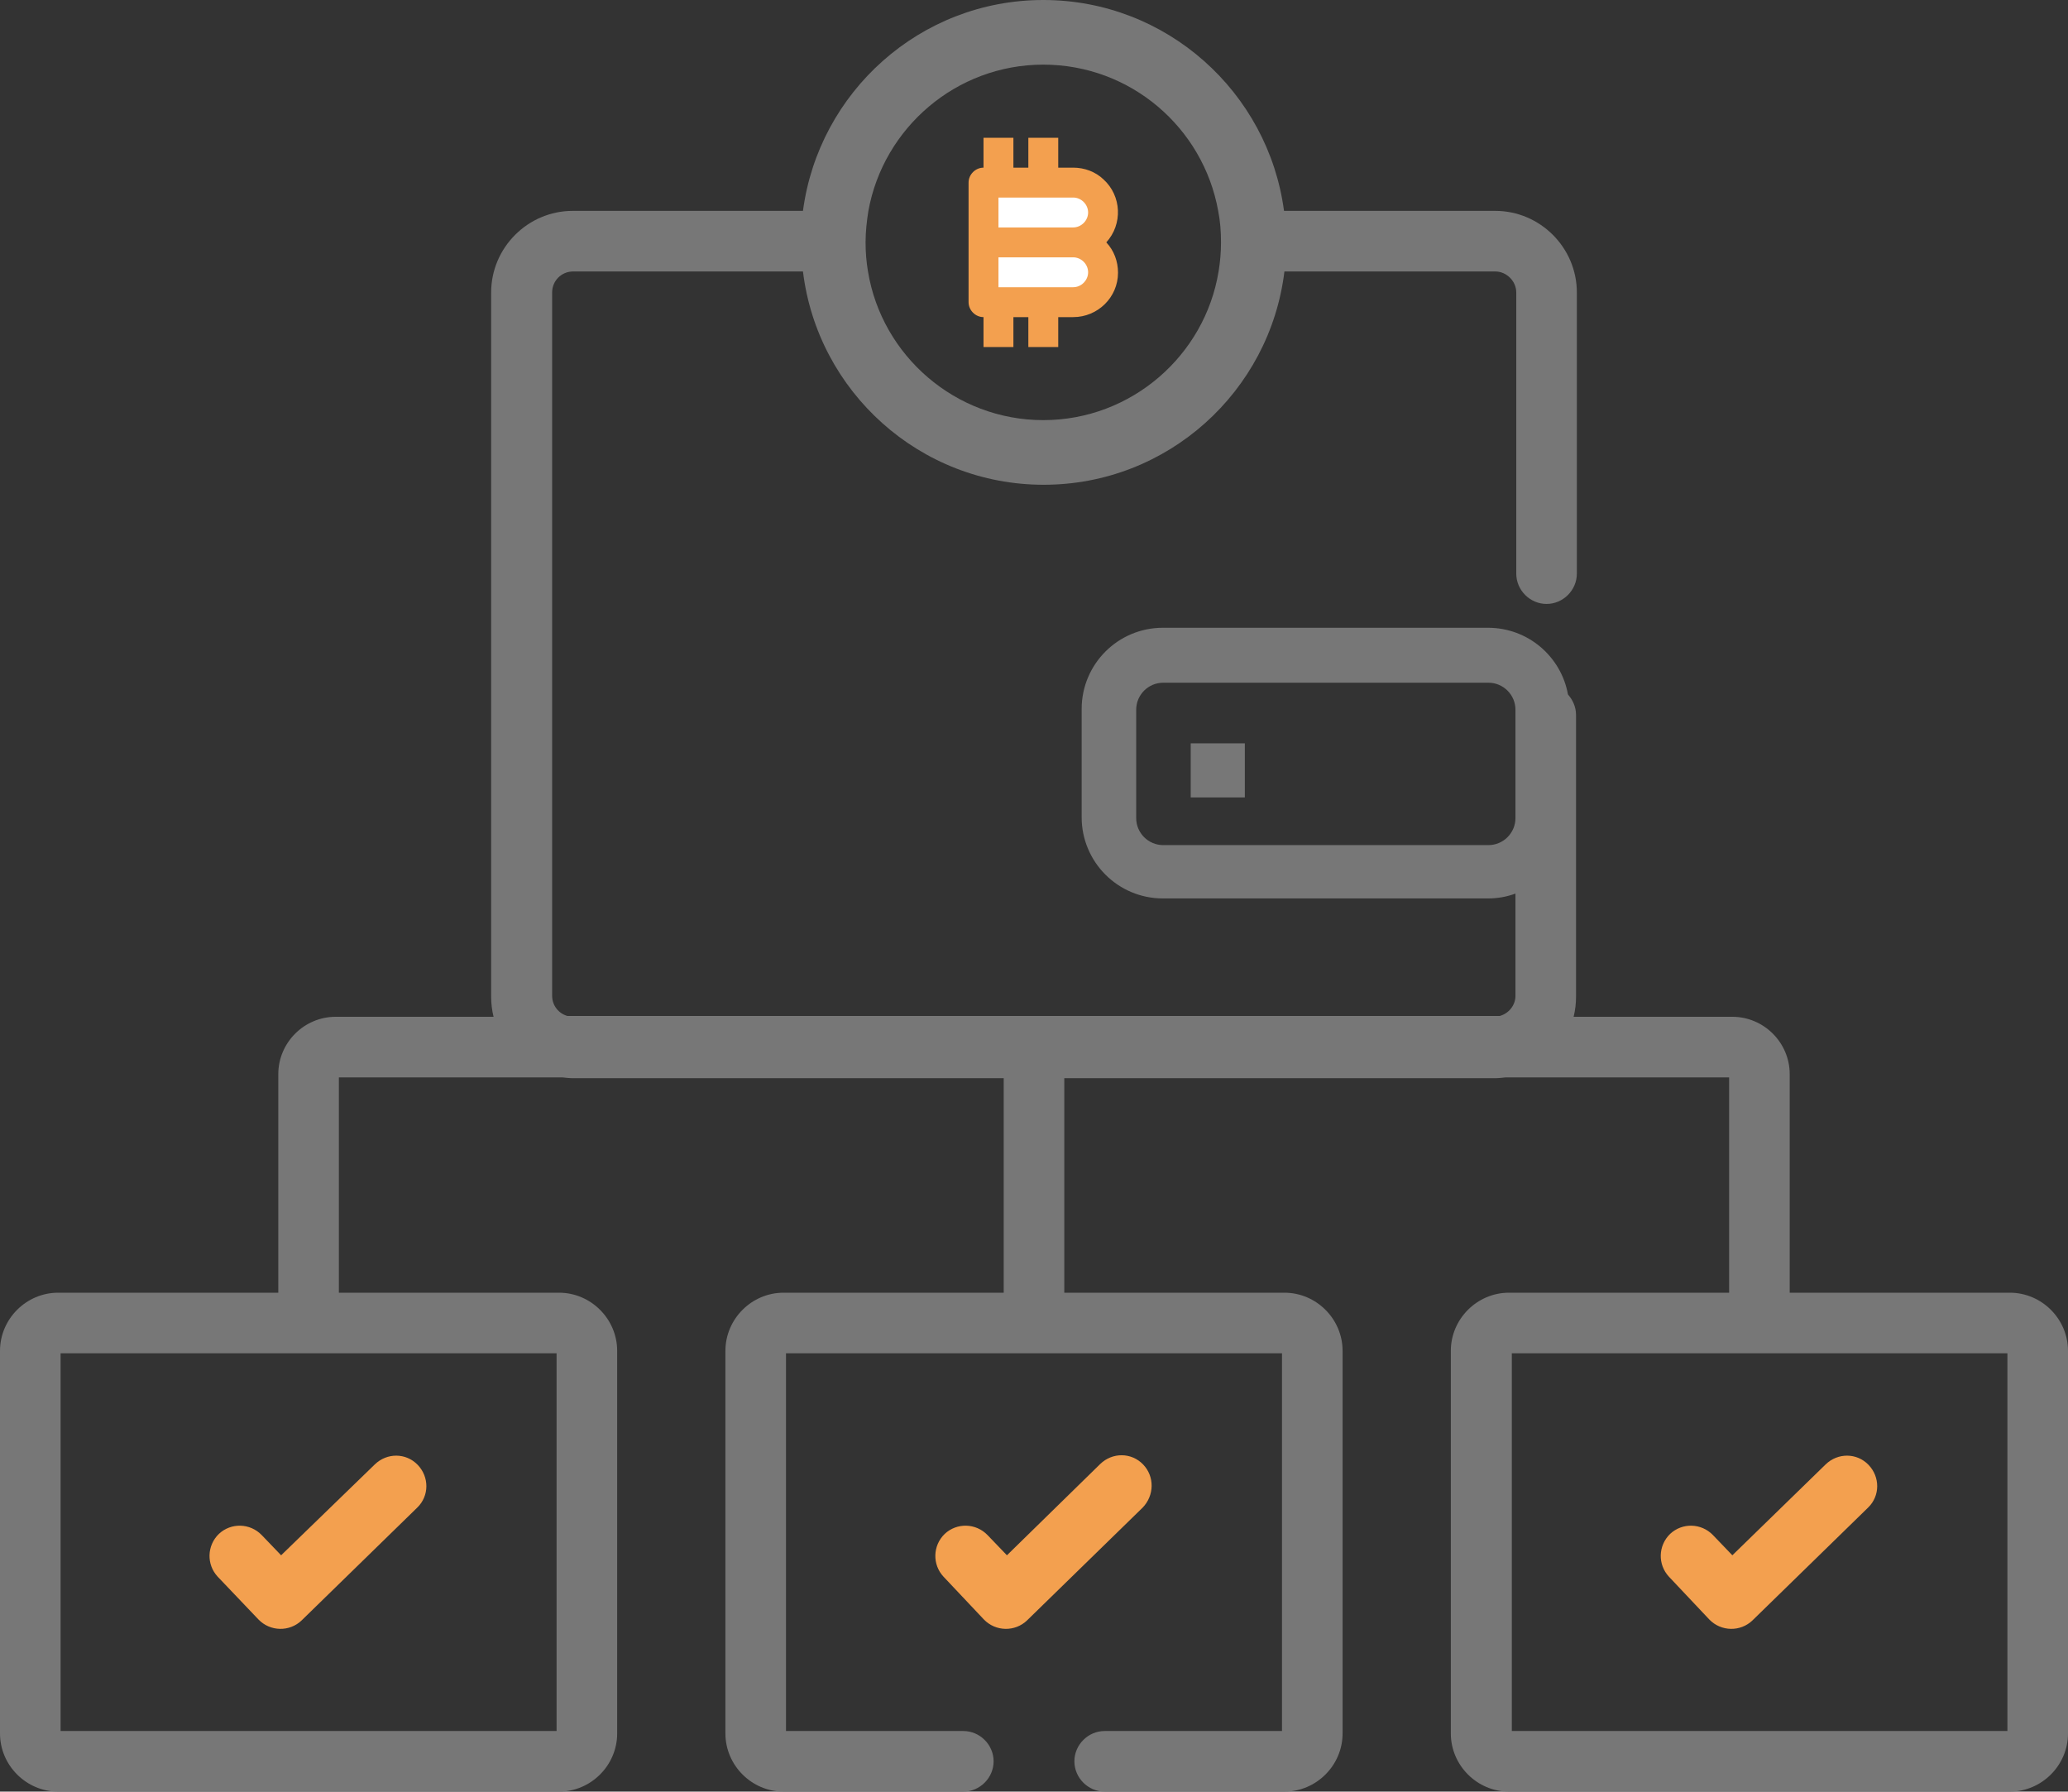 <?xml version="1.0" encoding="utf-8"?>
<!-- Generator: Adobe Illustrator 22.1.0, SVG Export Plug-In . SVG Version: 6.00 Build 0)  -->
<svg version="1.1" id="Layer_1" xmlns="http://www.w3.org/2000/svg" xmlns:xlink="http://www.w3.org/1999/xlink" x="0px" y="0px"
	 viewBox="0 0 512 443.5" style="enable-background:new 0 0 512 443.5;" xml:space="preserve">
<rect x="0" y="0" width="512" height="443.5" fill="#333333" stroke="none"/>
<style type="text/css">
	.st0{fill:#777777;}
	.st1{fill:none;}
	.st2{fill:#F3A04F;}
	.st3{fill:#FFFFFF;}
</style>
<g>
	<path class="st0" d="M497.6,320h-54.5v-54.1c0-7.8-6.4-14.2-14.2-14.2h-39.3c0.4-1.6,0.6-3.3,0.6-5V177c0-2-0.8-3.7-2-5.1
		c-1.7-9.4-9.9-16.5-19.8-16.5h-80.5c-11.1,0-20.1,9-20.1,20.1v26.8c0,11.1,9,20.1,20.1,20.1h80.5c2.4,0,4.6-0.4,6.8-1.2v25.3
		c0,2.4-1.7,4.4-3.9,5h-85.1h-22.8H233v0h-92.5c-2.2-0.6-3.8-2.6-3.8-5V72.4c0-2.9,2.3-5.2,5.2-5.2h56.9
		c3.6,29.7,28.9,52.8,59.6,52.8s56-23.1,59.6-52.8h52.2c2.8,0,5.2,2.4,5.2,5.2V142c0,4.1,3.4,7.5,7.5,7.5c4.1,0,7.5-3.4,7.5-7.5
		V72.4c0-11.1-9.1-20.2-20.2-20.2h-52.3C314,22.8,288.8,0,258.3,0s-55.6,22.8-59.5,52.2h-57c-11.1,0-20.2,9.1-20.2,20.2v174.3
		c0,1.7,0.2,3.4,0.6,5H83.1c-7.8,0-14.2,6.4-14.2,14.2V320H14.4C6.5,320,0,326.5,0,334.4v94.7c0,7.9,6.5,14.4,14.4,14.4h124
		c7.9,0,14.4-6.5,14.4-14.4v-94.7c0-7.9-6.5-14.4-14.4-14.4H83.9v-53.3h55.3c0.9,0.1,1.8,0.2,2.7,0.2H233h15.5V320H194
		c-7.9,0-14.4,6.5-14.4,14.4v94.7c0,7.9,6.5,14.4,14.4,14.4h44.5c4.1,0,7.5-3.4,7.5-7.5c0-4.1-3.4-7.5-7.5-7.5h-43.9V335h122.8v93.5
		h-43.9c-4.1,0-7.5,3.4-7.5,7.5c0,4.1,3.4,7.5,7.5,7.5H318c7.9,0,14.4-6.5,14.4-14.4v-94.7c0-7.9-6.5-14.4-14.4-14.4h-54.5v-53.1
		h22.8v0h83.8c0.9,0,1.8-0.1,2.7-0.2h55.3V320h-54.5c-7.9,0-14.4,6.5-14.4,14.4v94.7c0,7.9,6.5,14.4,14.4,14.4h124
		c7.9,0,14.4-6.5,14.4-14.4v-94.7C512,326.5,505.5,320,497.6,320z M375.2,202.5c0,3.7-3,6.7-6.7,6.7h-80.5c-3.7,0-6.7-3-6.7-6.7
		v-26.8c0-3.7,3-6.7,6.7-6.7h80.5c3.7,0,6.7,3,6.7,6.7V202.5z M215,52.2c3.7-20.5,21.7-36.2,43.3-36.2c21.6,0,39.6,15.6,43.3,36.2
		c0.5,2.5,0.7,5.1,0.7,7.8c0,2.4-0.2,4.8-0.6,7.2C298.3,88,280.1,104,258.3,104c-21.8,0-40-16-43.4-36.8c-0.4-2.3-0.6-4.7-0.6-7.2
		C214.3,57.3,214.6,54.7,215,52.2z M137.8,335v93.5H15V335H137.8z M497,428.5H374.3V335H497V428.5z M294.8,197.4h13.4V184h-13.4
		V197.4z"/>
</g>
<rect class="st1" width="512" height="443.5"/>
<rect class="st1" width="512" height="443.5"/>
<path class="st2" d="M423.2,400.9c2.9,3,7.7,3.1,10.7,0.2l28.6-27.9c3-2.9,3-7.6,0.1-10.6c-2.9-3-7.6-3-10.6-0.1L428.9,385l-4.8-5
	c-2.9-3-7.6-3.1-10.6-0.3c-3,2.9-3.1,7.6-0.3,10.6L423.2,400.9z"/>
<path class="st2" d="M283,362.5c-2.9-3-7.6-3-10.6-0.1L249.3,385l-4.8-5c-2.9-3-7.6-3.1-10.6-0.3c-3,2.9-3.1,7.6-0.3,10.6l10,10.6
	c2.9,3,7.7,3.1,10.7,0.2l28.6-27.9C285.8,370.2,285.9,365.5,283,362.5z"/>
<path class="st2" d="M64,400.9c2.9,3,7.7,3.1,10.7,0.2l28.6-27.9c3-2.9,3-7.6,0.1-10.6c-2.9-3-7.6-3-10.6-0.1L69.6,385l-4.8-5
	c-2.9-3-7.6-3.1-10.6-0.3c-3,2.9-3.1,7.6-0.3,10.6L64,400.9z"/>
<g>
	<path class="st2" d="M243.5,78.5v7.4h7.4v-7.4h3.7v7.4h7.4v-7.4h3.7c6.1,0,11.1-4.9,11.1-11c0-2.8-1-5.5-2.9-7.5
		c4.1-4.5,3.8-11.5-0.7-15.6c-2-1.9-4.7-2.9-7.5-2.9H262v-7.4h-7.4v7.4h-3.7v-7.4h-7.4v7.4c-2,0-3.7,1.7-3.7,3.7v29.6
		C239.8,76.8,241.5,78.5,243.5,78.5z"/>
	<path class="st3" d="M247.2,48.9h18.5c2,0,3.7,1.7,3.7,3.7s-1.7,3.7-3.7,3.7h-18.5V48.9z"/>
	<path class="st3" d="M247.2,63.7h18.5c2,0,3.7,1.7,3.7,3.7s-1.7,3.7-3.7,3.7h-18.5V63.7z"/>
</g>
</svg>
